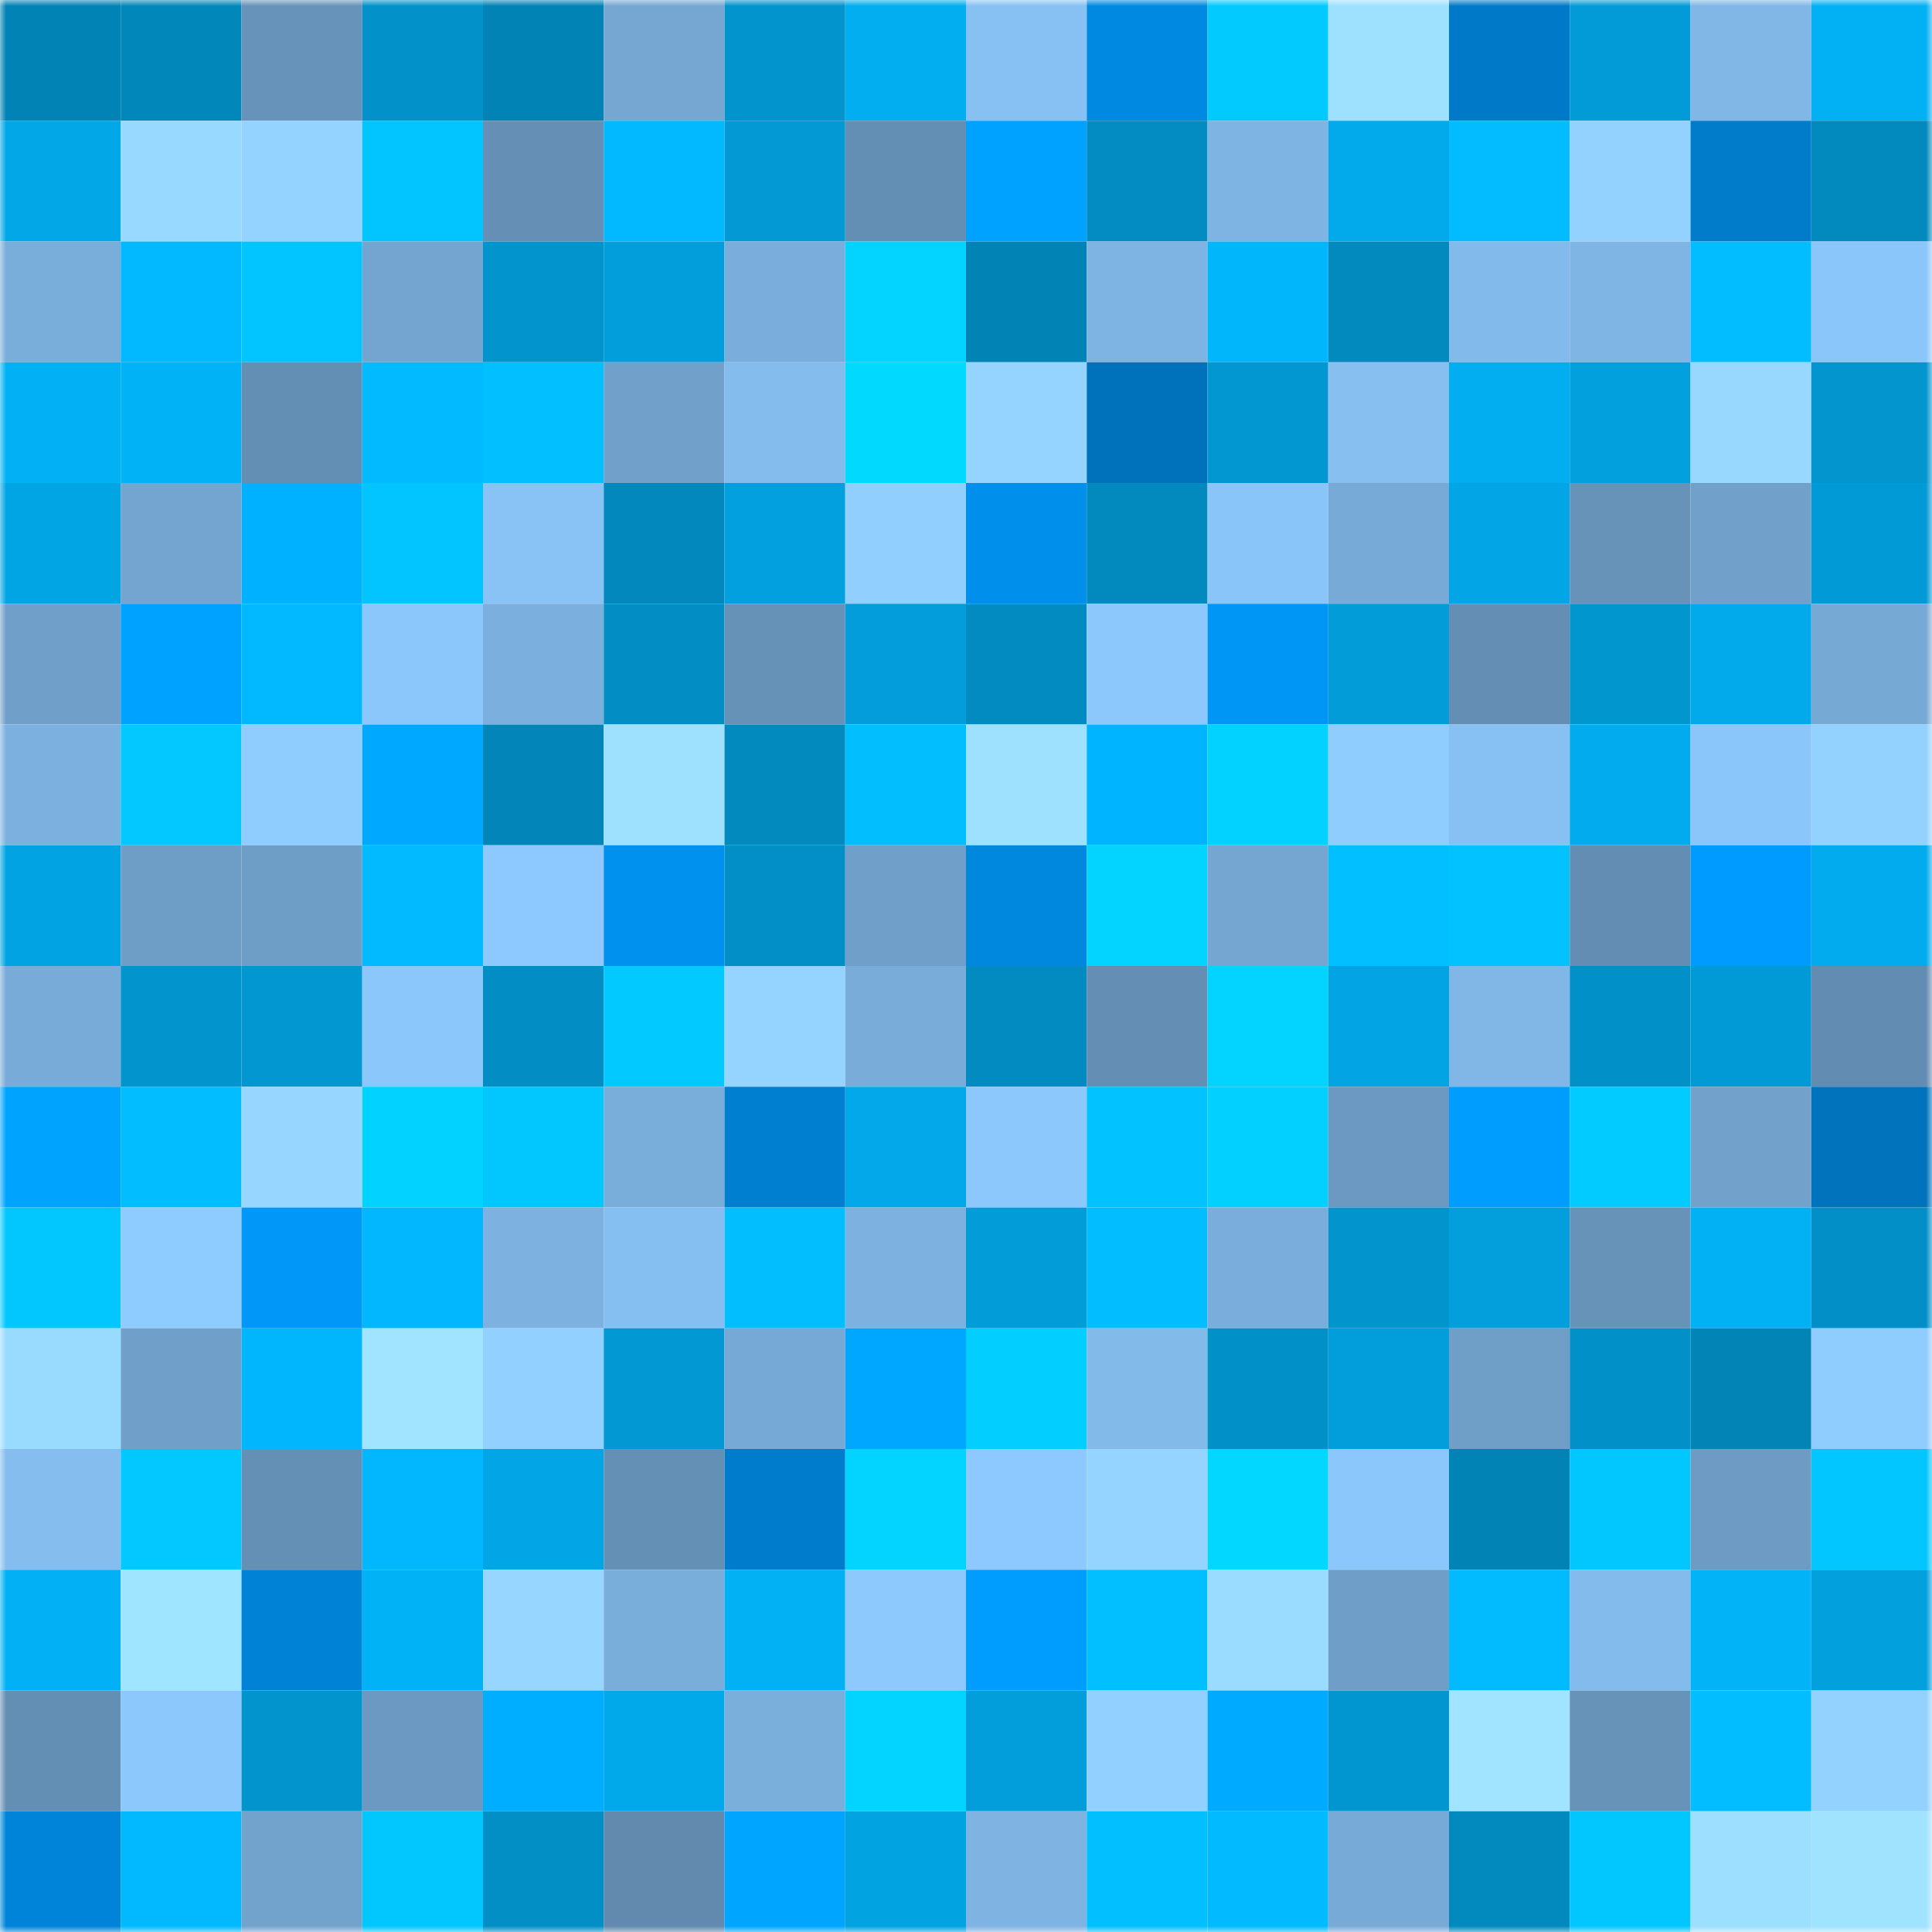 <svg viewBox="0 0 160 160" fill="none" role="img" xmlns="http://www.w3.org/2000/svg" width="240" height="240" name="ens%2Crodyhany161.eth"><mask id="1282951295" mask-type="alpha" maskUnits="userSpaceOnUse" x="0" y="0" width="160" height="160"><rect width="160" height="160" fill="#FFFFFF"></rect></mask><g mask="url(#1282951295)"><rect x="0" y="0" width="10" height="10" fill="#0283b5"></rect><rect x="10" y="0" width="10" height="10" fill="#0287ba"></rect><rect x="20" y="0" width="10" height="10" fill="#6793ba"></rect><rect x="30" y="0" width="10" height="10" fill="#0291c9"></rect><rect x="40" y="0" width="10" height="10" fill="#0283b5"></rect><rect x="50" y="0" width="10" height="10" fill="#75a7d2"></rect><rect x="60" y="0" width="10" height="10" fill="#0294cd"></rect><rect x="70" y="0" width="10" height="10" fill="#02adf0"></rect><rect x="80" y="0" width="10" height="10" fill="#87c1f3"></rect><rect x="90" y="0" width="10" height="10" fill="#0089e1"></rect><rect x="100" y="0" width="10" height="10" fill="#02caff"></rect><rect x="110" y="0" width="10" height="10" fill="#9ee1ff"></rect><rect x="120" y="0" width="10" height="10" fill="#007ac8"></rect><rect x="130" y="0" width="10" height="10" fill="#029bd7"></rect><rect x="140" y="0" width="10" height="10" fill="#80b7e7"></rect><rect x="150" y="0" width="10" height="10" fill="#02b0f4"></rect><rect x="0" y="10" width="10" height="10" fill="#02a7e8"></rect><rect x="10" y="10" width="10" height="10" fill="#98d9ff"></rect><rect x="20" y="10" width="10" height="10" fill="#94d3ff"></rect><rect x="30" y="10" width="10" height="10" fill="#02c5ff"></rect><rect x="40" y="10" width="10" height="10" fill="#658fb5"></rect><rect x="50" y="10" width="10" height="10" fill="#02b9ff"></rect><rect x="60" y="10" width="10" height="10" fill="#0299d4"></rect><rect x="70" y="10" width="10" height="10" fill="#648fb4"></rect><rect x="80" y="10" width="10" height="10" fill="#00a2ff"></rect><rect x="90" y="10" width="10" height="10" fill="#028cc2"></rect><rect x="100" y="10" width="10" height="10" fill="#7eb4e3"></rect><rect x="110" y="10" width="10" height="10" fill="#02a9eb"></rect><rect x="120" y="10" width="10" height="10" fill="#02bcff"></rect><rect x="130" y="10" width="10" height="10" fill="#93d2ff"></rect><rect x="140" y="10" width="10" height="10" fill="#007ccb"></rect><rect x="150" y="10" width="10" height="10" fill="#028abf"></rect><rect x="0" y="20" width="10" height="10" fill="#79adda"></rect><rect x="10" y="20" width="10" height="10" fill="#02b8fe"></rect><rect x="20" y="20" width="10" height="10" fill="#02c5ff"></rect><rect x="30" y="20" width="10" height="10" fill="#73a5d0"></rect><rect x="40" y="20" width="10" height="10" fill="#0294cd"></rect><rect x="50" y="20" width="10" height="10" fill="#029edb"></rect><rect x="60" y="20" width="10" height="10" fill="#7aaddb"></rect><rect x="70" y="20" width="10" height="10" fill="#02d4ff"></rect><rect x="80" y="20" width="10" height="10" fill="#0283b5"></rect><rect x="90" y="20" width="10" height="10" fill="#7eb4e3"></rect><rect x="100" y="20" width="10" height="10" fill="#02b6fc"></rect><rect x="110" y="20" width="10" height="10" fill="#0289bd"></rect><rect x="120" y="20" width="10" height="10" fill="#82baeb"></rect><rect x="130" y="20" width="10" height="10" fill="#7fb5e5"></rect><rect x="140" y="20" width="10" height="10" fill="#02bdff"></rect><rect x="150" y="20" width="10" height="10" fill="#8bc6fa"></rect><rect x="0" y="30" width="10" height="10" fill="#02b1f5"></rect><rect x="10" y="30" width="10" height="10" fill="#02b2f7"></rect><rect x="20" y="30" width="10" height="10" fill="#648fb4"></rect><rect x="30" y="30" width="10" height="10" fill="#02baff"></rect><rect x="40" y="30" width="10" height="10" fill="#02c0ff"></rect><rect x="50" y="30" width="10" height="10" fill="#71a1cb"></rect><rect x="60" y="30" width="10" height="10" fill="#84bced"></rect><rect x="70" y="30" width="10" height="10" fill="#02d9ff"></rect><rect x="80" y="30" width="10" height="10" fill="#95d4ff"></rect><rect x="90" y="30" width="10" height="10" fill="#0072bc"></rect><rect x="100" y="30" width="10" height="10" fill="#0297d1"></rect><rect x="110" y="30" width="10" height="10" fill="#86bff0"></rect><rect x="120" y="30" width="10" height="10" fill="#02adf0"></rect><rect x="130" y="30" width="10" height="10" fill="#02a1de"></rect><rect x="140" y="30" width="10" height="10" fill="#98d8ff"></rect><rect x="150" y="30" width="10" height="10" fill="#0295ce"></rect><rect x="0" y="40" width="10" height="10" fill="#02a5e4"></rect><rect x="10" y="40" width="10" height="10" fill="#74a5d1"></rect><rect x="20" y="40" width="10" height="10" fill="#00b1ff"></rect><rect x="30" y="40" width="10" height="10" fill="#02c5ff"></rect><rect x="40" y="40" width="10" height="10" fill="#89c3f6"></rect><rect x="50" y="40" width="10" height="10" fill="#0288bc"></rect><rect x="60" y="40" width="10" height="10" fill="#02a0de"></rect><rect x="70" y="40" width="10" height="10" fill="#91cfff"></rect><rect x="80" y="40" width="10" height="10" fill="#0090ec"></rect><rect x="90" y="40" width="10" height="10" fill="#0289be"></rect><rect x="100" y="40" width="10" height="10" fill="#8ac5f9"></rect><rect x="110" y="40" width="10" height="10" fill="#78aad7"></rect><rect x="120" y="40" width="10" height="10" fill="#02a5e5"></rect><rect x="130" y="40" width="10" height="10" fill="#6793b9"></rect><rect x="140" y="40" width="10" height="10" fill="#71a1cb"></rect><rect x="150" y="40" width="10" height="10" fill="#029ad6"></rect><rect x="0" y="50" width="10" height="10" fill="#70a0ca"></rect><rect x="10" y="50" width="10" height="10" fill="#00a2ff"></rect><rect x="20" y="50" width="10" height="10" fill="#02b9ff"></rect><rect x="30" y="50" width="10" height="10" fill="#8cc7fb"></rect><rect x="40" y="50" width="10" height="10" fill="#7bb0de"></rect><rect x="50" y="50" width="10" height="10" fill="#028dc4"></rect><rect x="60" y="50" width="10" height="10" fill="#6692b8"></rect><rect x="70" y="50" width="10" height="10" fill="#029dda"></rect><rect x="80" y="50" width="10" height="10" fill="#028bc0"></rect><rect x="90" y="50" width="10" height="10" fill="#8cc8fc"></rect><rect x="100" y="50" width="10" height="10" fill="#0096f6"></rect><rect x="110" y="50" width="10" height="10" fill="#029cd8"></rect><rect x="120" y="50" width="10" height="10" fill="#648eb3"></rect><rect x="130" y="50" width="10" height="10" fill="#0296cf"></rect><rect x="140" y="50" width="10" height="10" fill="#02aaec"></rect><rect x="150" y="50" width="10" height="10" fill="#77a9d5"></rect><rect x="0" y="60" width="10" height="10" fill="#7cb1df"></rect><rect x="10" y="60" width="10" height="10" fill="#02c8ff"></rect><rect x="20" y="60" width="10" height="10" fill="#90cdff"></rect><rect x="30" y="60" width="10" height="10" fill="#00a8ff"></rect><rect x="40" y="60" width="10" height="10" fill="#0286b9"></rect><rect x="50" y="60" width="10" height="10" fill="#9de1ff"></rect><rect x="60" y="60" width="10" height="10" fill="#0289be"></rect><rect x="70" y="60" width="10" height="10" fill="#02beff"></rect><rect x="80" y="60" width="10" height="10" fill="#9de1ff"></rect><rect x="90" y="60" width="10" height="10" fill="#00b4ff"></rect><rect x="100" y="60" width="10" height="10" fill="#02d2ff"></rect><rect x="110" y="60" width="10" height="10" fill="#90cdff"></rect><rect x="120" y="60" width="10" height="10" fill="#87c1f3"></rect><rect x="130" y="60" width="10" height="10" fill="#02abed"></rect><rect x="140" y="60" width="10" height="10" fill="#8bc6fa"></rect><rect x="150" y="60" width="10" height="10" fill="#93d1ff"></rect><rect x="0" y="70" width="10" height="10" fill="#02a3e2"></rect><rect x="10" y="70" width="10" height="10" fill="#6e9dc6"></rect><rect x="20" y="70" width="10" height="10" fill="#6e9dc6"></rect><rect x="30" y="70" width="10" height="10" fill="#02baff"></rect><rect x="40" y="70" width="10" height="10" fill="#8dc9fe"></rect><rect x="50" y="70" width="10" height="10" fill="#0091ee"></rect><rect x="60" y="70" width="10" height="10" fill="#028fc7"></rect><rect x="70" y="70" width="10" height="10" fill="#70a0ca"></rect><rect x="80" y="70" width="10" height="10" fill="#0088df"></rect><rect x="90" y="70" width="10" height="10" fill="#02d3ff"></rect><rect x="100" y="70" width="10" height="10" fill="#74a6d1"></rect><rect x="110" y="70" width="10" height="10" fill="#02bfff"></rect><rect x="120" y="70" width="10" height="10" fill="#02c2ff"></rect><rect x="130" y="70" width="10" height="10" fill="#638db2"></rect><rect x="140" y="70" width="10" height="10" fill="#009bfe"></rect><rect x="150" y="70" width="10" height="10" fill="#02abed"></rect><rect x="0" y="80" width="10" height="10" fill="#78abd7"></rect><rect x="10" y="80" width="10" height="10" fill="#0294cd"></rect><rect x="20" y="80" width="10" height="10" fill="#0297d1"></rect><rect x="30" y="80" width="10" height="10" fill="#8cc7fb"></rect><rect x="40" y="80" width="10" height="10" fill="#028ec5"></rect><rect x="50" y="80" width="10" height="10" fill="#02c9ff"></rect><rect x="60" y="80" width="10" height="10" fill="#95d4ff"></rect><rect x="70" y="80" width="10" height="10" fill="#79acd9"></rect><rect x="80" y="80" width="10" height="10" fill="#028bc0"></rect><rect x="90" y="80" width="10" height="10" fill="#648eb3"></rect><rect x="100" y="80" width="10" height="10" fill="#02d3ff"></rect><rect x="110" y="80" width="10" height="10" fill="#02a4e3"></rect><rect x="120" y="80" width="10" height="10" fill="#81b7e7"></rect><rect x="130" y="80" width="10" height="10" fill="#0290c8"></rect><rect x="140" y="80" width="10" height="10" fill="#029ad6"></rect><rect x="150" y="80" width="10" height="10" fill="#628cb1"></rect><rect x="0" y="90" width="10" height="10" fill="#00a4ff"></rect><rect x="10" y="90" width="10" height="10" fill="#02bdff"></rect><rect x="20" y="90" width="10" height="10" fill="#96d6ff"></rect><rect x="30" y="90" width="10" height="10" fill="#02d2ff"></rect><rect x="40" y="90" width="10" height="10" fill="#02c7ff"></rect><rect x="50" y="90" width="10" height="10" fill="#79adda"></rect><rect x="60" y="90" width="10" height="10" fill="#007ecf"></rect><rect x="70" y="90" width="10" height="10" fill="#02a8e9"></rect><rect x="80" y="90" width="10" height="10" fill="#8cc8fc"></rect><rect x="90" y="90" width="10" height="10" fill="#02c3ff"></rect><rect x="100" y="90" width="10" height="10" fill="#02d0ff"></rect><rect x="110" y="90" width="10" height="10" fill="#6b99c1"></rect><rect x="120" y="90" width="10" height="10" fill="#009dff"></rect><rect x="130" y="90" width="10" height="10" fill="#02ccff"></rect><rect x="140" y="90" width="10" height="10" fill="#72a2cc"></rect><rect x="150" y="90" width="10" height="10" fill="#0073bd"></rect><rect x="0" y="100" width="10" height="10" fill="#02c7ff"></rect><rect x="10" y="100" width="10" height="10" fill="#8ecbff"></rect><rect x="20" y="100" width="10" height="10" fill="#0097f8"></rect><rect x="30" y="100" width="10" height="10" fill="#02b7fe"></rect><rect x="40" y="100" width="10" height="10" fill="#7db2e0"></rect><rect x="50" y="100" width="10" height="10" fill="#85bef0"></rect><rect x="60" y="100" width="10" height="10" fill="#02beff"></rect><rect x="70" y="100" width="10" height="10" fill="#7db2e0"></rect><rect x="80" y="100" width="10" height="10" fill="#029cd9"></rect><rect x="90" y="100" width="10" height="10" fill="#02bdff"></rect><rect x="100" y="100" width="10" height="10" fill="#7aaddb"></rect><rect x="110" y="100" width="10" height="10" fill="#0294cc"></rect><rect x="120" y="100" width="10" height="10" fill="#029fdc"></rect><rect x="130" y="100" width="10" height="10" fill="#6793b9"></rect><rect x="140" y="100" width="10" height="10" fill="#02b0f4"></rect><rect x="150" y="100" width="10" height="10" fill="#028fc7"></rect><rect x="0" y="110" width="10" height="10" fill="#99daff"></rect><rect x="10" y="110" width="10" height="10" fill="#70a0c9"></rect><rect x="20" y="110" width="10" height="10" fill="#02b6fd"></rect><rect x="30" y="110" width="10" height="10" fill="#a0e4ff"></rect><rect x="40" y="110" width="10" height="10" fill="#92d0ff"></rect><rect x="50" y="110" width="10" height="10" fill="#0298d3"></rect><rect x="60" y="110" width="10" height="10" fill="#76a9d5"></rect><rect x="70" y="110" width="10" height="10" fill="#00a7ff"></rect><rect x="80" y="110" width="10" height="10" fill="#02cfff"></rect><rect x="90" y="110" width="10" height="10" fill="#82baea"></rect><rect x="100" y="110" width="10" height="10" fill="#0290c8"></rect><rect x="110" y="110" width="10" height="10" fill="#029edb"></rect><rect x="120" y="110" width="10" height="10" fill="#6f9ec7"></rect><rect x="130" y="110" width="10" height="10" fill="#0290c8"></rect><rect x="140" y="110" width="10" height="10" fill="#0284b7"></rect><rect x="150" y="110" width="10" height="10" fill="#8fccff"></rect><rect x="0" y="120" width="10" height="10" fill="#84bdee"></rect><rect x="10" y="120" width="10" height="10" fill="#02c8ff"></rect><rect x="20" y="120" width="10" height="10" fill="#6590b5"></rect><rect x="30" y="120" width="10" height="10" fill="#02b7fe"></rect><rect x="40" y="120" width="10" height="10" fill="#02a6e6"></rect><rect x="50" y="120" width="10" height="10" fill="#6590b5"></rect><rect x="60" y="120" width="10" height="10" fill="#007ccc"></rect><rect x="70" y="120" width="10" height="10" fill="#02d4ff"></rect><rect x="80" y="120" width="10" height="10" fill="#8dc9fe"></rect><rect x="90" y="120" width="10" height="10" fill="#94d4ff"></rect><rect x="100" y="120" width="10" height="10" fill="#02d7ff"></rect><rect x="110" y="120" width="10" height="10" fill="#8cc7fb"></rect><rect x="120" y="120" width="10" height="10" fill="#0283b5"></rect><rect x="130" y="120" width="10" height="10" fill="#02c7ff"></rect><rect x="140" y="120" width="10" height="10" fill="#6d9bc3"></rect><rect x="150" y="120" width="10" height="10" fill="#02c6ff"></rect><rect x="0" y="130" width="10" height="10" fill="#02b1f5"></rect><rect x="10" y="130" width="10" height="10" fill="#a0e5ff"></rect><rect x="20" y="130" width="10" height="10" fill="#0082d6"></rect><rect x="30" y="130" width="10" height="10" fill="#02b2f6"></rect><rect x="40" y="130" width="10" height="10" fill="#96d6ff"></rect><rect x="50" y="130" width="10" height="10" fill="#79adda"></rect><rect x="60" y="130" width="10" height="10" fill="#02b0f4"></rect><rect x="70" y="130" width="10" height="10" fill="#8dc9fd"></rect><rect x="80" y="130" width="10" height="10" fill="#009dff"></rect><rect x="90" y="130" width="10" height="10" fill="#02c0ff"></rect><rect x="100" y="130" width="10" height="10" fill="#9adcff"></rect><rect x="110" y="130" width="10" height="10" fill="#6f9fc8"></rect><rect x="120" y="130" width="10" height="10" fill="#02bbff"></rect><rect x="130" y="130" width="10" height="10" fill="#83bbec"></rect><rect x="140" y="130" width="10" height="10" fill="#02b3f8"></rect><rect x="150" y="130" width="10" height="10" fill="#02a0dd"></rect><rect x="0" y="140" width="10" height="10" fill="#648fb4"></rect><rect x="10" y="140" width="10" height="10" fill="#8cc8fc"></rect><rect x="20" y="140" width="10" height="10" fill="#0294cc"></rect><rect x="30" y="140" width="10" height="10" fill="#6b99c1"></rect><rect x="40" y="140" width="10" height="10" fill="#00aeff"></rect><rect x="50" y="140" width="10" height="10" fill="#02a9ea"></rect><rect x="60" y="140" width="10" height="10" fill="#7aaedb"></rect><rect x="70" y="140" width="10" height="10" fill="#02d4ff"></rect><rect x="80" y="140" width="10" height="10" fill="#029edb"></rect><rect x="90" y="140" width="10" height="10" fill="#92d1ff"></rect><rect x="100" y="140" width="10" height="10" fill="#00abff"></rect><rect x="110" y="140" width="10" height="10" fill="#0296d0"></rect><rect x="120" y="140" width="10" height="10" fill="#a0e4ff"></rect><rect x="130" y="140" width="10" height="10" fill="#6793b9"></rect><rect x="140" y="140" width="10" height="10" fill="#02bdff"></rect><rect x="150" y="140" width="10" height="10" fill="#93d1ff"></rect><rect x="0" y="150" width="10" height="10" fill="#0084d9"></rect><rect x="10" y="150" width="10" height="10" fill="#02b8fe"></rect><rect x="20" y="150" width="10" height="10" fill="#72a3cd"></rect><rect x="30" y="150" width="10" height="10" fill="#02c7ff"></rect><rect x="40" y="150" width="10" height="10" fill="#028fc6"></rect><rect x="50" y="150" width="10" height="10" fill="#618aae"></rect><rect x="60" y="150" width="10" height="10" fill="#00a5ff"></rect><rect x="70" y="150" width="10" height="10" fill="#02a3e1"></rect><rect x="80" y="150" width="10" height="10" fill="#7eb3e2"></rect><rect x="90" y="150" width="10" height="10" fill="#02c0ff"></rect><rect x="100" y="150" width="10" height="10" fill="#02baff"></rect><rect x="110" y="150" width="10" height="10" fill="#78aad7"></rect><rect x="120" y="150" width="10" height="10" fill="#028abf"></rect><rect x="130" y="150" width="10" height="10" fill="#02c7ff"></rect><rect x="140" y="150" width="10" height="10" fill="#9cdfff"></rect><rect x="150" y="150" width="10" height="10" fill="#9fe3ff"></rect></g></svg>